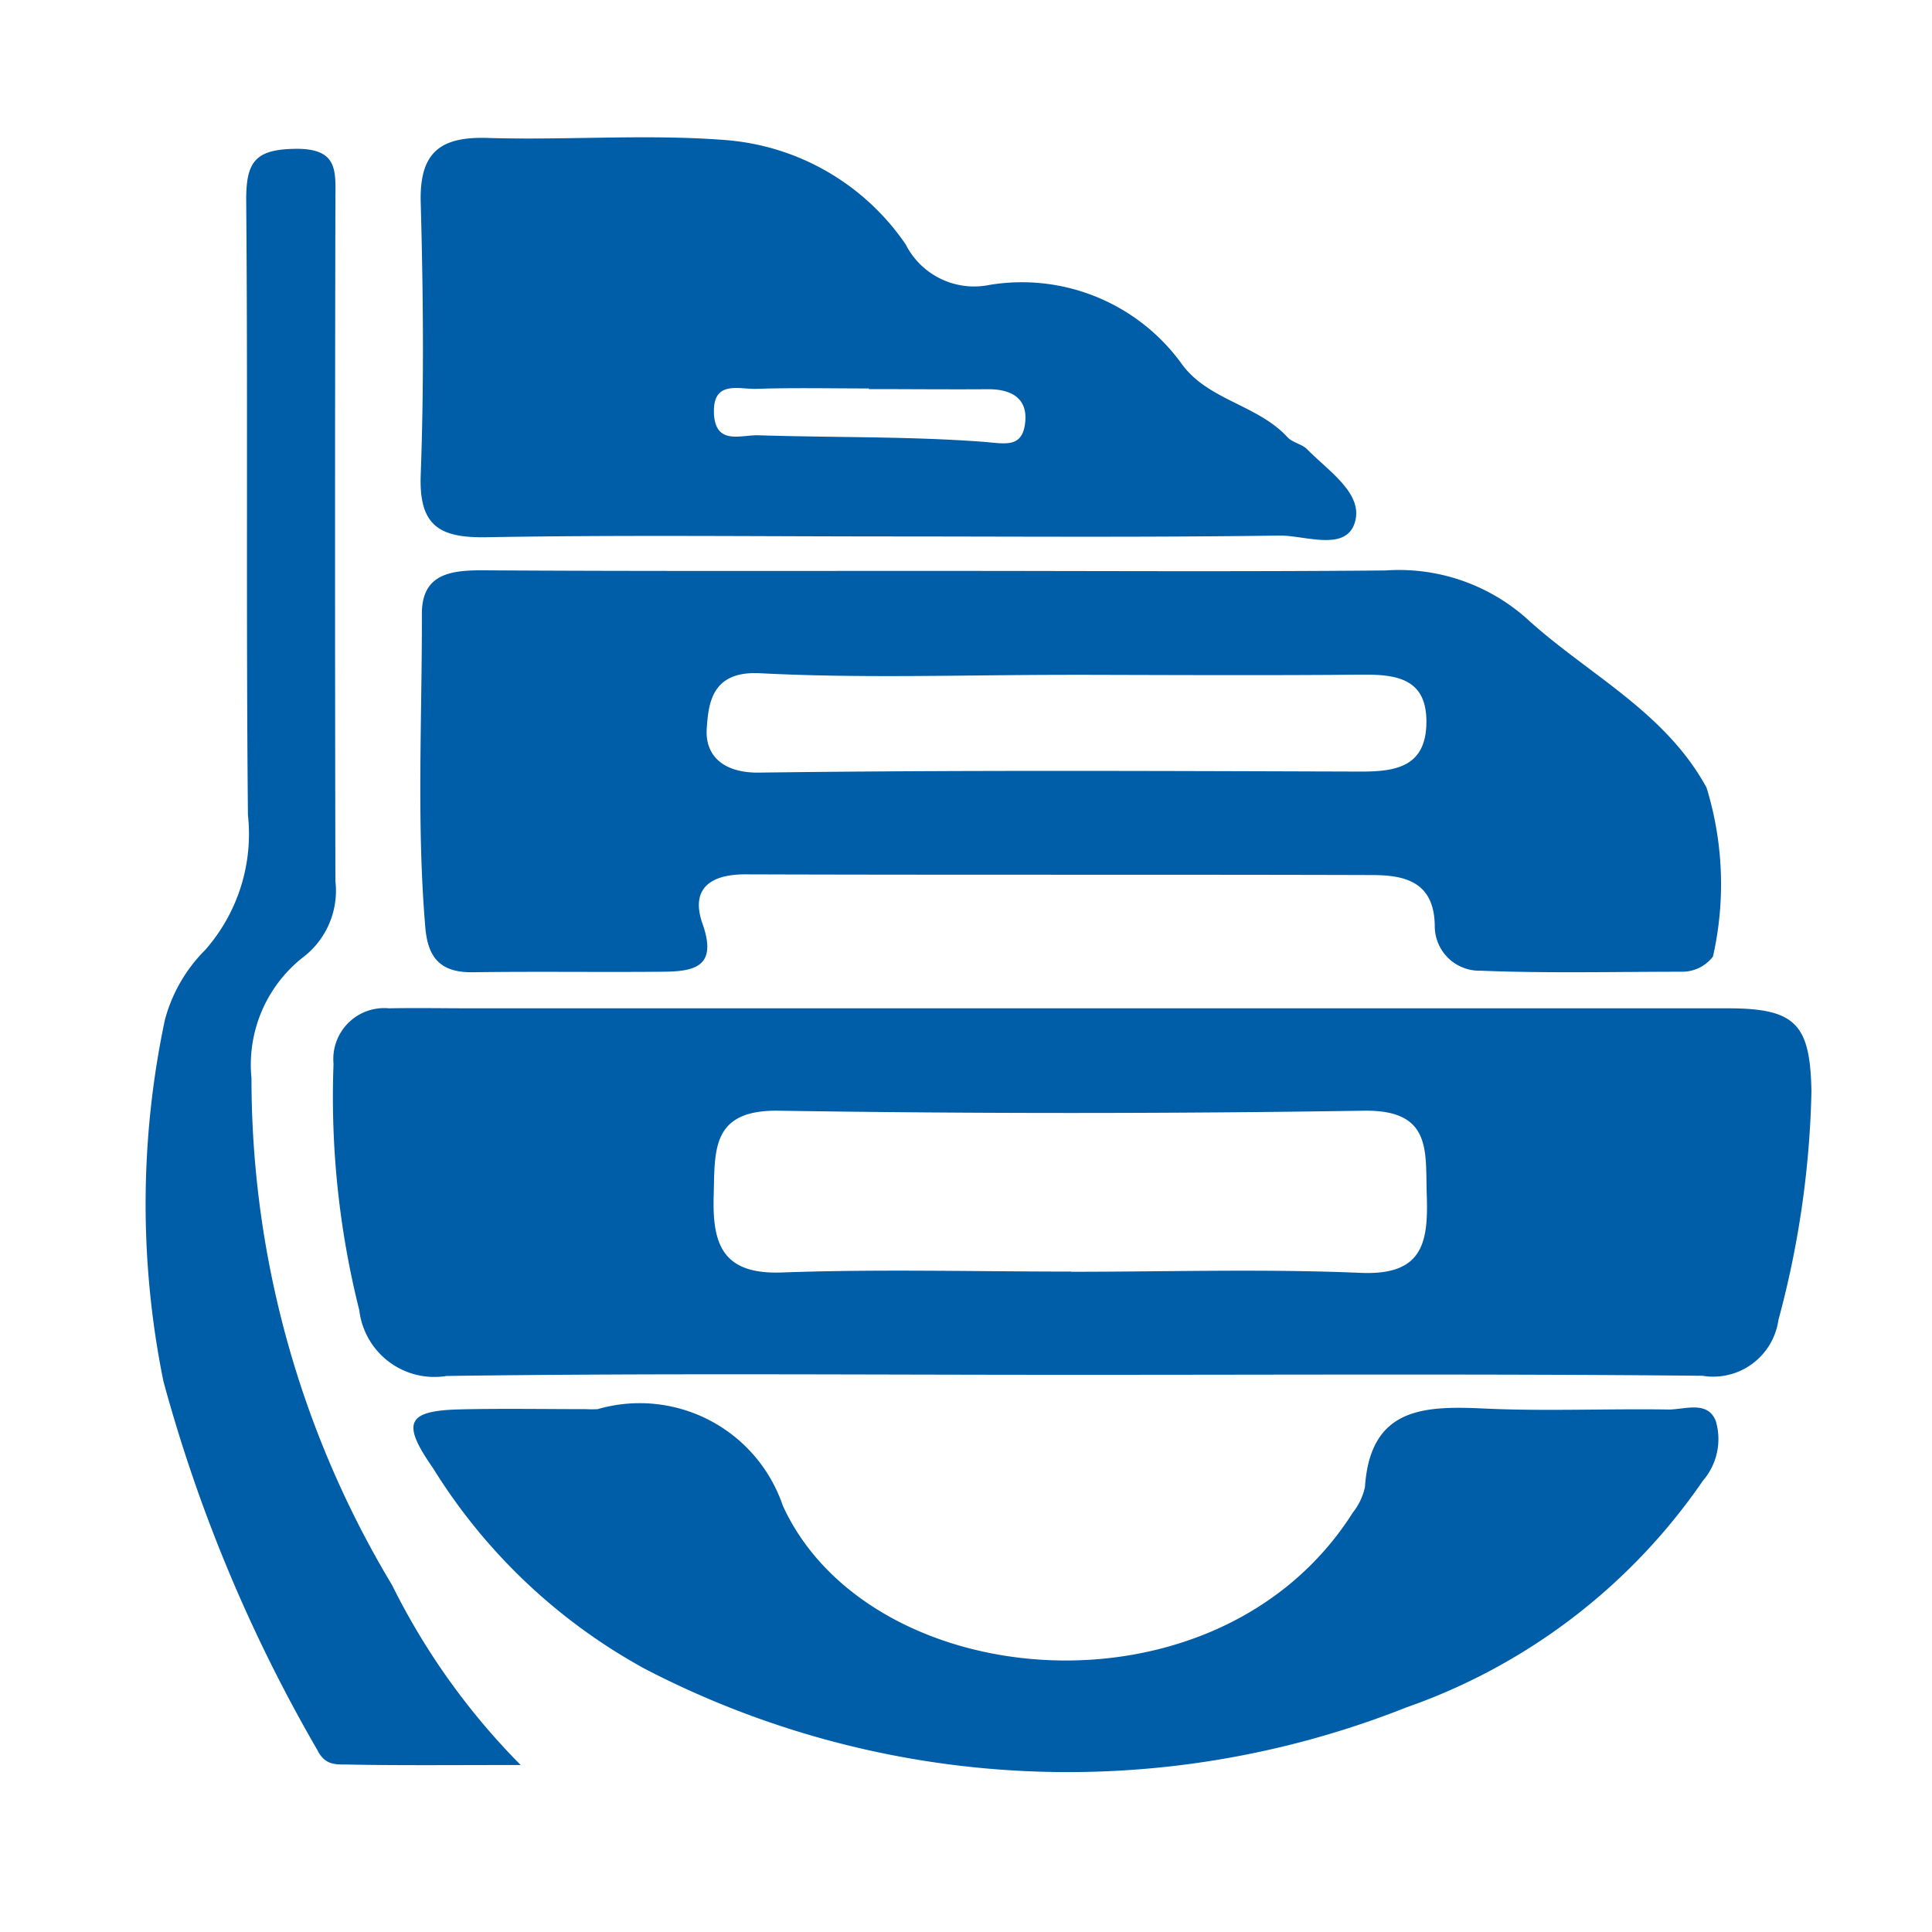 <svg xmlns="http://www.w3.org/2000/svg" width="30" height="30" viewBox="0 0 30 30"><defs><style>.a{fill:#005da8;}.b{fill:#fff;stroke:#707070;opacity:0;}.c{stroke:none;}.d{fill:none;}</style></defs><g transform="translate(-27 -175)"><g transform="translate(29.261 177.132)"><g transform="translate(0 0)"><path class="a" d="M255.267,432.833c-3.219,0-6.438-.027-9.656.018a1.174,1.174,0,0,1-1.355-1.021,13.584,13.584,0,0,1-.4-3.826.791.791,0,0,1,.862-.862c.429-.008.858,0,1.287,0l19.5,0c1.056,0,1.281.244,1.3,1.293a14.751,14.751,0,0,1-.513,3.547,1.023,1.023,0,0,1-1.179.866C261.827,432.816,258.547,432.834,255.267,432.833Zm.042-1.6v0c1.5,0,3-.047,4.5.017.947.04,1.048-.451,1.023-1.192-.024-.69.093-1.343-.981-1.326q-4.542.07-9.085,0c-1.052-.015-.987.62-1.007,1.324-.022.759.143,1.221,1.059,1.188C252.309,431.19,253.81,431.23,255.309,431.23Z" transform="translate(-240.938 -413.617)"/><path class="a" d="M259.407,390.267c2.269,0,4.539.014,6.808-.007A2.985,2.985,0,0,1,268.4,391c.943.866,2.149,1.44,2.8,2.632a5.1,5.1,0,0,1,.1,2.623.6.6,0,0,1-.479.236c-1.043,0-2.086.026-3.127-.016a.693.693,0,0,1-.714-.678c0-.689-.443-.805-.956-.807-3.251-.01-6.5,0-9.752-.011-.564,0-.849.24-.662.768.24.679-.141.74-.621.744-.981.009-1.963-.006-2.944.008-.493.007-.7-.211-.74-.7-.137-1.622-.049-3.246-.053-4.868,0-.632.466-.676.973-.673C254.623,390.273,257.015,390.266,259.407,390.267Zm1.863,1.614c-1.59,0-3.182.057-4.768-.025-.744-.038-.8.455-.827.862s.245.689.815.681c3.118-.041,6.236-.025,9.355-.016.547,0,.994-.086,1.005-.751.012-.685-.447-.759-.994-.754C264.327,391.892,262.8,391.883,261.27,391.88Z" transform="translate(-246.962 -383.534)"/><path class="a" d="M258.581,359.956c-2.114,0-4.228-.025-6.341.012-.729.013-1.054-.172-1.024-.968.052-1.407.039-2.818,0-4.226-.022-.771.291-1.029,1.034-1.006,1.224.038,2.456-.062,3.674.031a3.737,3.737,0,0,1,2.823,1.623,1.191,1.191,0,0,0,1.24.639,3.063,3.063,0,0,1,3.056,1.23c.411.552,1.172.623,1.632,1.124.078.085.226.106.307.189.328.337.879.687.738,1.138s-.762.2-1.163.2C262.564,359.971,260.572,359.957,258.581,359.956Zm-.406-2.289v-.009c-.582,0-1.164-.013-1.745.006-.271.009-.678-.139-.661.373s.422.339.689.348c1.158.037,2.32.015,3.475.1.347.025.625.113.669-.3.041-.384-.227-.52-.589-.515C259.4,357.674,258.788,357.668,258.176,357.668Z" transform="translate(-246.944 -353.758)"/><path class="a" d="M253.258,460.746a1.575,1.575,0,0,0,.184,0,2.347,2.347,0,0,1,2.875,1.5c1.345,2.939,6.75,3.419,8.848.11a.975.975,0,0,0,.191-.4c.083-1.244.922-1.263,1.863-1.219s1.9,0,2.852.015c.253,0,.608-.144.733.18a.988.988,0,0,1-.2.925A9.307,9.307,0,0,1,266,465.377a14.254,14.254,0,0,1-11.817-.594,8.878,8.878,0,0,1-3.3-3.124c-.5-.716-.4-.892.45-.91C251.97,460.735,252.614,460.746,253.258,460.746Z" transform="translate(-246.422 -440.997)"/><path class="a" d="M233.87,379.823c-1.085,0-1.9.009-2.719-.008-.156,0-.325.007-.437-.223a23.864,23.864,0,0,1-2.392-5.73,13.827,13.827,0,0,1,.023-5.608,2.414,2.414,0,0,1,.627-1.088,2.724,2.724,0,0,0,.663-2.095c-.031-3.186,0-6.373-.027-9.559,0-.585.144-.776.759-.785.684-.01.626.357.626.8q-.011,5.285,0,10.571a1.3,1.3,0,0,1-.516,1.193,2.123,2.123,0,0,0-.787,1.869,15.266,15.266,0,0,0,2.183,7.869A10.728,10.728,0,0,0,233.87,379.823Z" transform="translate(-228.046 -354.548)"/></g></g><g class="b" transform="translate(27 175)"><rect class="c" width="30" height="30"/><rect class="d" x="0.5" y="0.5" width="29" height="29"/></g></g></svg>
